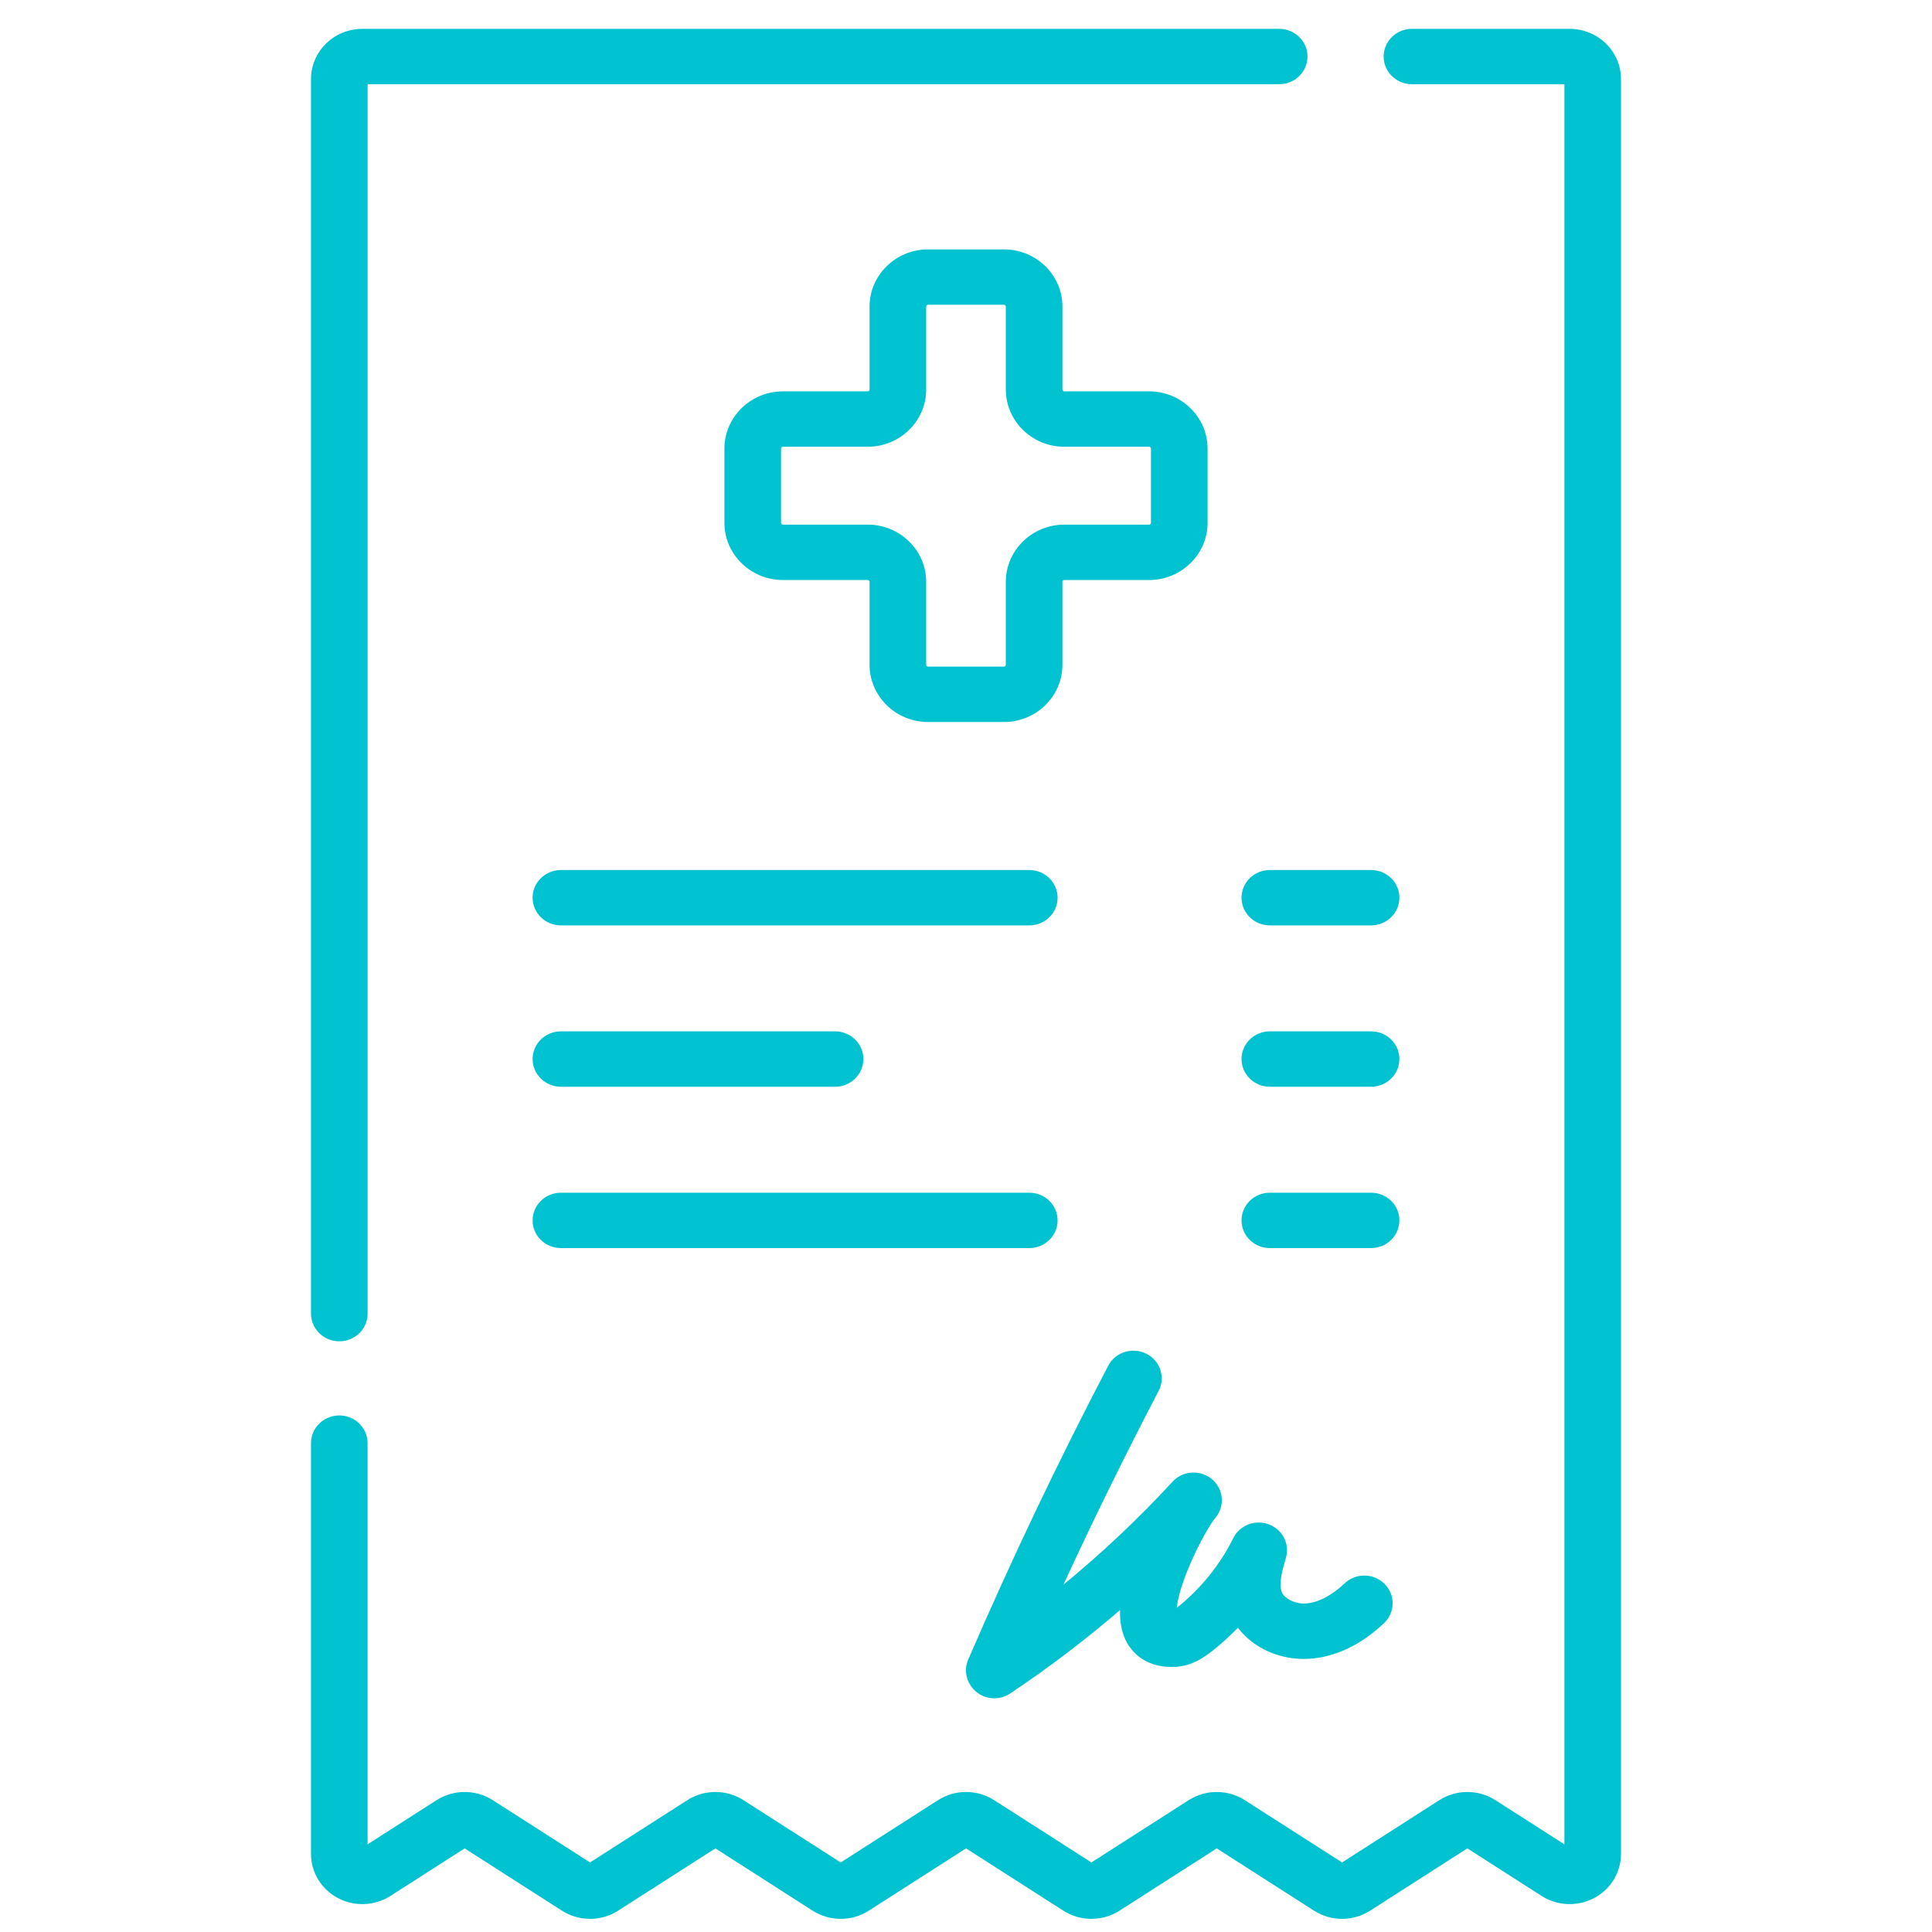 <svg width="46" height="46" viewBox="0 0 46 46" fill="none" xmlns="http://www.w3.org/2000/svg">
<g clip-path="url(#clip0_4_135)">
<path d="M8.079 31.936C8.451 31.936 8.753 31.64 8.753 31.276V2.005H30.457C30.829 2.005 31.131 1.71 31.131 1.346C31.131 0.982 30.829 0.687 30.457 0.687H8.627C7.953 0.687 7.405 1.223 7.405 1.882V31.276C7.405 31.64 7.707 31.936 8.079 31.936Z" fill="#00C2D1"/>
<path d="M37.373 0.687H33.618C33.246 0.687 32.944 0.982 32.944 1.346C32.944 1.71 33.246 2.005 33.618 2.005H37.248V43.913L35.606 42.862C35.2 42.601 34.674 42.601 34.268 42.862L31.954 44.344L29.639 42.862C29.233 42.602 28.707 42.601 28.3 42.862L25.986 44.344L23.671 42.862C23.264 42.601 22.739 42.601 22.332 42.862L20.017 44.344L17.702 42.862C17.295 42.601 16.77 42.601 16.363 42.862L14.048 44.344L11.732 42.861C11.326 42.601 10.801 42.602 10.394 42.861L8.752 43.913V34.36C8.752 33.996 8.451 33.701 8.079 33.701C7.706 33.701 7.405 33.996 7.405 34.36V44.141C7.405 44.58 7.65 44.983 8.045 45.192C8.441 45.401 8.92 45.381 9.296 45.141L11.063 44.009L13.379 45.492C13.582 45.622 13.815 45.687 14.048 45.687C14.281 45.687 14.514 45.622 14.717 45.492L17.033 44.009L19.348 45.492C19.754 45.752 20.28 45.752 20.686 45.492L23.001 44.009L25.317 45.492C25.723 45.752 26.248 45.752 26.655 45.492L28.97 44.009L31.284 45.491C31.691 45.752 32.216 45.752 32.623 45.491L34.937 44.009L36.704 45.141C37.08 45.381 37.559 45.401 37.955 45.192C38.35 44.983 38.595 44.58 38.595 44.14V1.882C38.595 1.223 38.047 0.687 37.373 0.687Z" fill="#00C2D1"/>
<path d="M23.903 5.938H22.097C21.329 5.938 20.704 6.549 20.704 7.3V9.274C20.704 9.299 20.684 9.318 20.659 9.318H18.642C17.873 9.318 17.248 9.93 17.248 10.681V12.447C17.248 13.198 17.873 13.81 18.642 13.81H20.659C20.684 13.81 20.704 13.83 20.704 13.854V15.828C20.704 16.579 21.329 17.191 22.097 17.191H23.903C24.671 17.191 25.296 16.579 25.296 15.828V13.854C25.296 13.83 25.316 13.81 25.341 13.81H27.358C28.127 13.81 28.752 13.198 28.752 12.447V10.681C28.752 9.93 28.127 9.318 27.358 9.318H25.341C25.316 9.318 25.296 9.299 25.296 9.274V7.3C25.296 6.549 24.671 5.938 23.903 5.938ZM25.341 10.637H27.359C27.384 10.637 27.404 10.657 27.404 10.681V12.447C27.404 12.472 27.384 12.491 27.359 12.491H25.341C24.573 12.491 23.948 13.103 23.948 13.854V15.828C23.948 15.852 23.927 15.872 23.903 15.872H22.097C22.073 15.872 22.052 15.852 22.052 15.828V13.854C22.052 13.103 21.427 12.491 20.659 12.491H18.642C18.617 12.491 18.596 12.472 18.596 12.447V10.681C18.596 10.657 18.617 10.637 18.642 10.637H20.659C21.427 10.637 22.052 10.025 22.052 9.274V7.3C22.052 7.276 22.073 7.256 22.097 7.256H23.903C23.928 7.256 23.948 7.276 23.948 7.3V9.274C23.948 10.026 24.573 10.637 25.341 10.637Z" fill="#00C2D1"/>
<path d="M26.802 39.053C27.014 39.486 27.447 39.718 27.989 39.687C28.366 39.666 28.648 39.48 28.873 39.301C29.085 39.133 29.286 38.95 29.474 38.756C29.846 39.247 30.494 39.539 31.182 39.494C31.799 39.453 32.411 39.16 32.953 38.646C33.22 38.392 33.227 37.975 32.968 37.714C32.708 37.452 32.282 37.446 32.015 37.699C31.709 37.989 31.381 38.159 31.091 38.178C30.845 38.195 30.582 38.068 30.517 37.901C30.438 37.701 30.541 37.349 30.617 37.092C30.713 36.763 30.537 36.417 30.21 36.294C29.883 36.172 29.515 36.315 29.363 36.623C29.048 37.26 28.584 37.832 28.023 38.278C28.021 38.279 28.02 38.28 28.018 38.282C28.039 38.091 28.113 37.773 28.31 37.304C28.559 36.708 28.848 36.244 28.919 36.162C29.168 35.891 29.145 35.474 28.869 35.23C28.593 34.987 28.166 35.008 27.917 35.279C27.111 36.154 26.242 36.973 25.32 37.73C26.037 36.173 26.796 34.63 27.586 33.118C27.755 32.794 27.624 32.397 27.293 32.231C26.961 32.066 26.555 32.194 26.386 32.518C25.192 34.801 24.07 37.157 23.05 39.52C22.866 39.949 23.198 40.436 23.671 40.436C23.804 40.436 23.936 40.398 24.051 40.321C24.964 39.712 25.838 39.048 26.668 38.335C26.661 38.599 26.7 38.844 26.802 39.053Z" fill="#00C2D1"/>
<path d="M24.507 22.033H13.355C12.983 22.033 12.681 21.738 12.681 21.374C12.681 21.01 12.983 20.715 13.355 20.715H24.507C24.879 20.715 25.181 21.01 25.181 21.374C25.181 21.738 24.879 22.033 24.507 22.033Z" fill="#00C2D1"/>
<path d="M32.645 22.033H30.234C29.862 22.033 29.56 21.738 29.56 21.374C29.56 21.01 29.862 20.715 30.234 20.715H32.645C33.017 20.715 33.319 21.01 33.319 21.374C33.319 21.738 33.017 22.033 32.645 22.033Z" fill="#00C2D1"/>
<path d="M19.883 25.875H13.355C12.983 25.875 12.681 25.579 12.681 25.215C12.681 24.851 12.983 24.556 13.355 24.556H19.883C20.255 24.556 20.557 24.851 20.557 25.215C20.557 25.579 20.255 25.875 19.883 25.875Z" fill="#00C2D1"/>
<path d="M32.645 25.875H30.234C29.862 25.875 29.56 25.579 29.56 25.215C29.56 24.851 29.862 24.556 30.234 24.556H32.645C33.017 24.556 33.319 24.851 33.319 25.215C33.319 25.579 33.017 25.875 32.645 25.875Z" fill="#00C2D1"/>
<path d="M24.507 29.716H13.355C12.983 29.716 12.681 29.421 12.681 29.057C12.681 28.693 12.983 28.398 13.355 28.398H24.507C24.879 28.398 25.181 28.693 25.181 29.057C25.181 29.421 24.879 29.716 24.507 29.716Z" fill="#00C2D1"/>
<path d="M32.645 29.716H30.234C29.862 29.716 29.56 29.421 29.56 29.057C29.56 28.693 29.862 28.398 30.234 28.398H32.645C33.017 28.398 33.319 28.693 33.319 29.057C33.319 29.421 33.017 29.716 32.645 29.716Z" fill="#00C2D1"/>
</g>
<defs>
<clipPath id="clip0_4_135">
<rect width="46" height="45" fill="white" transform="translate(0 0.687)"/>
</clipPath>
</defs>
</svg>
